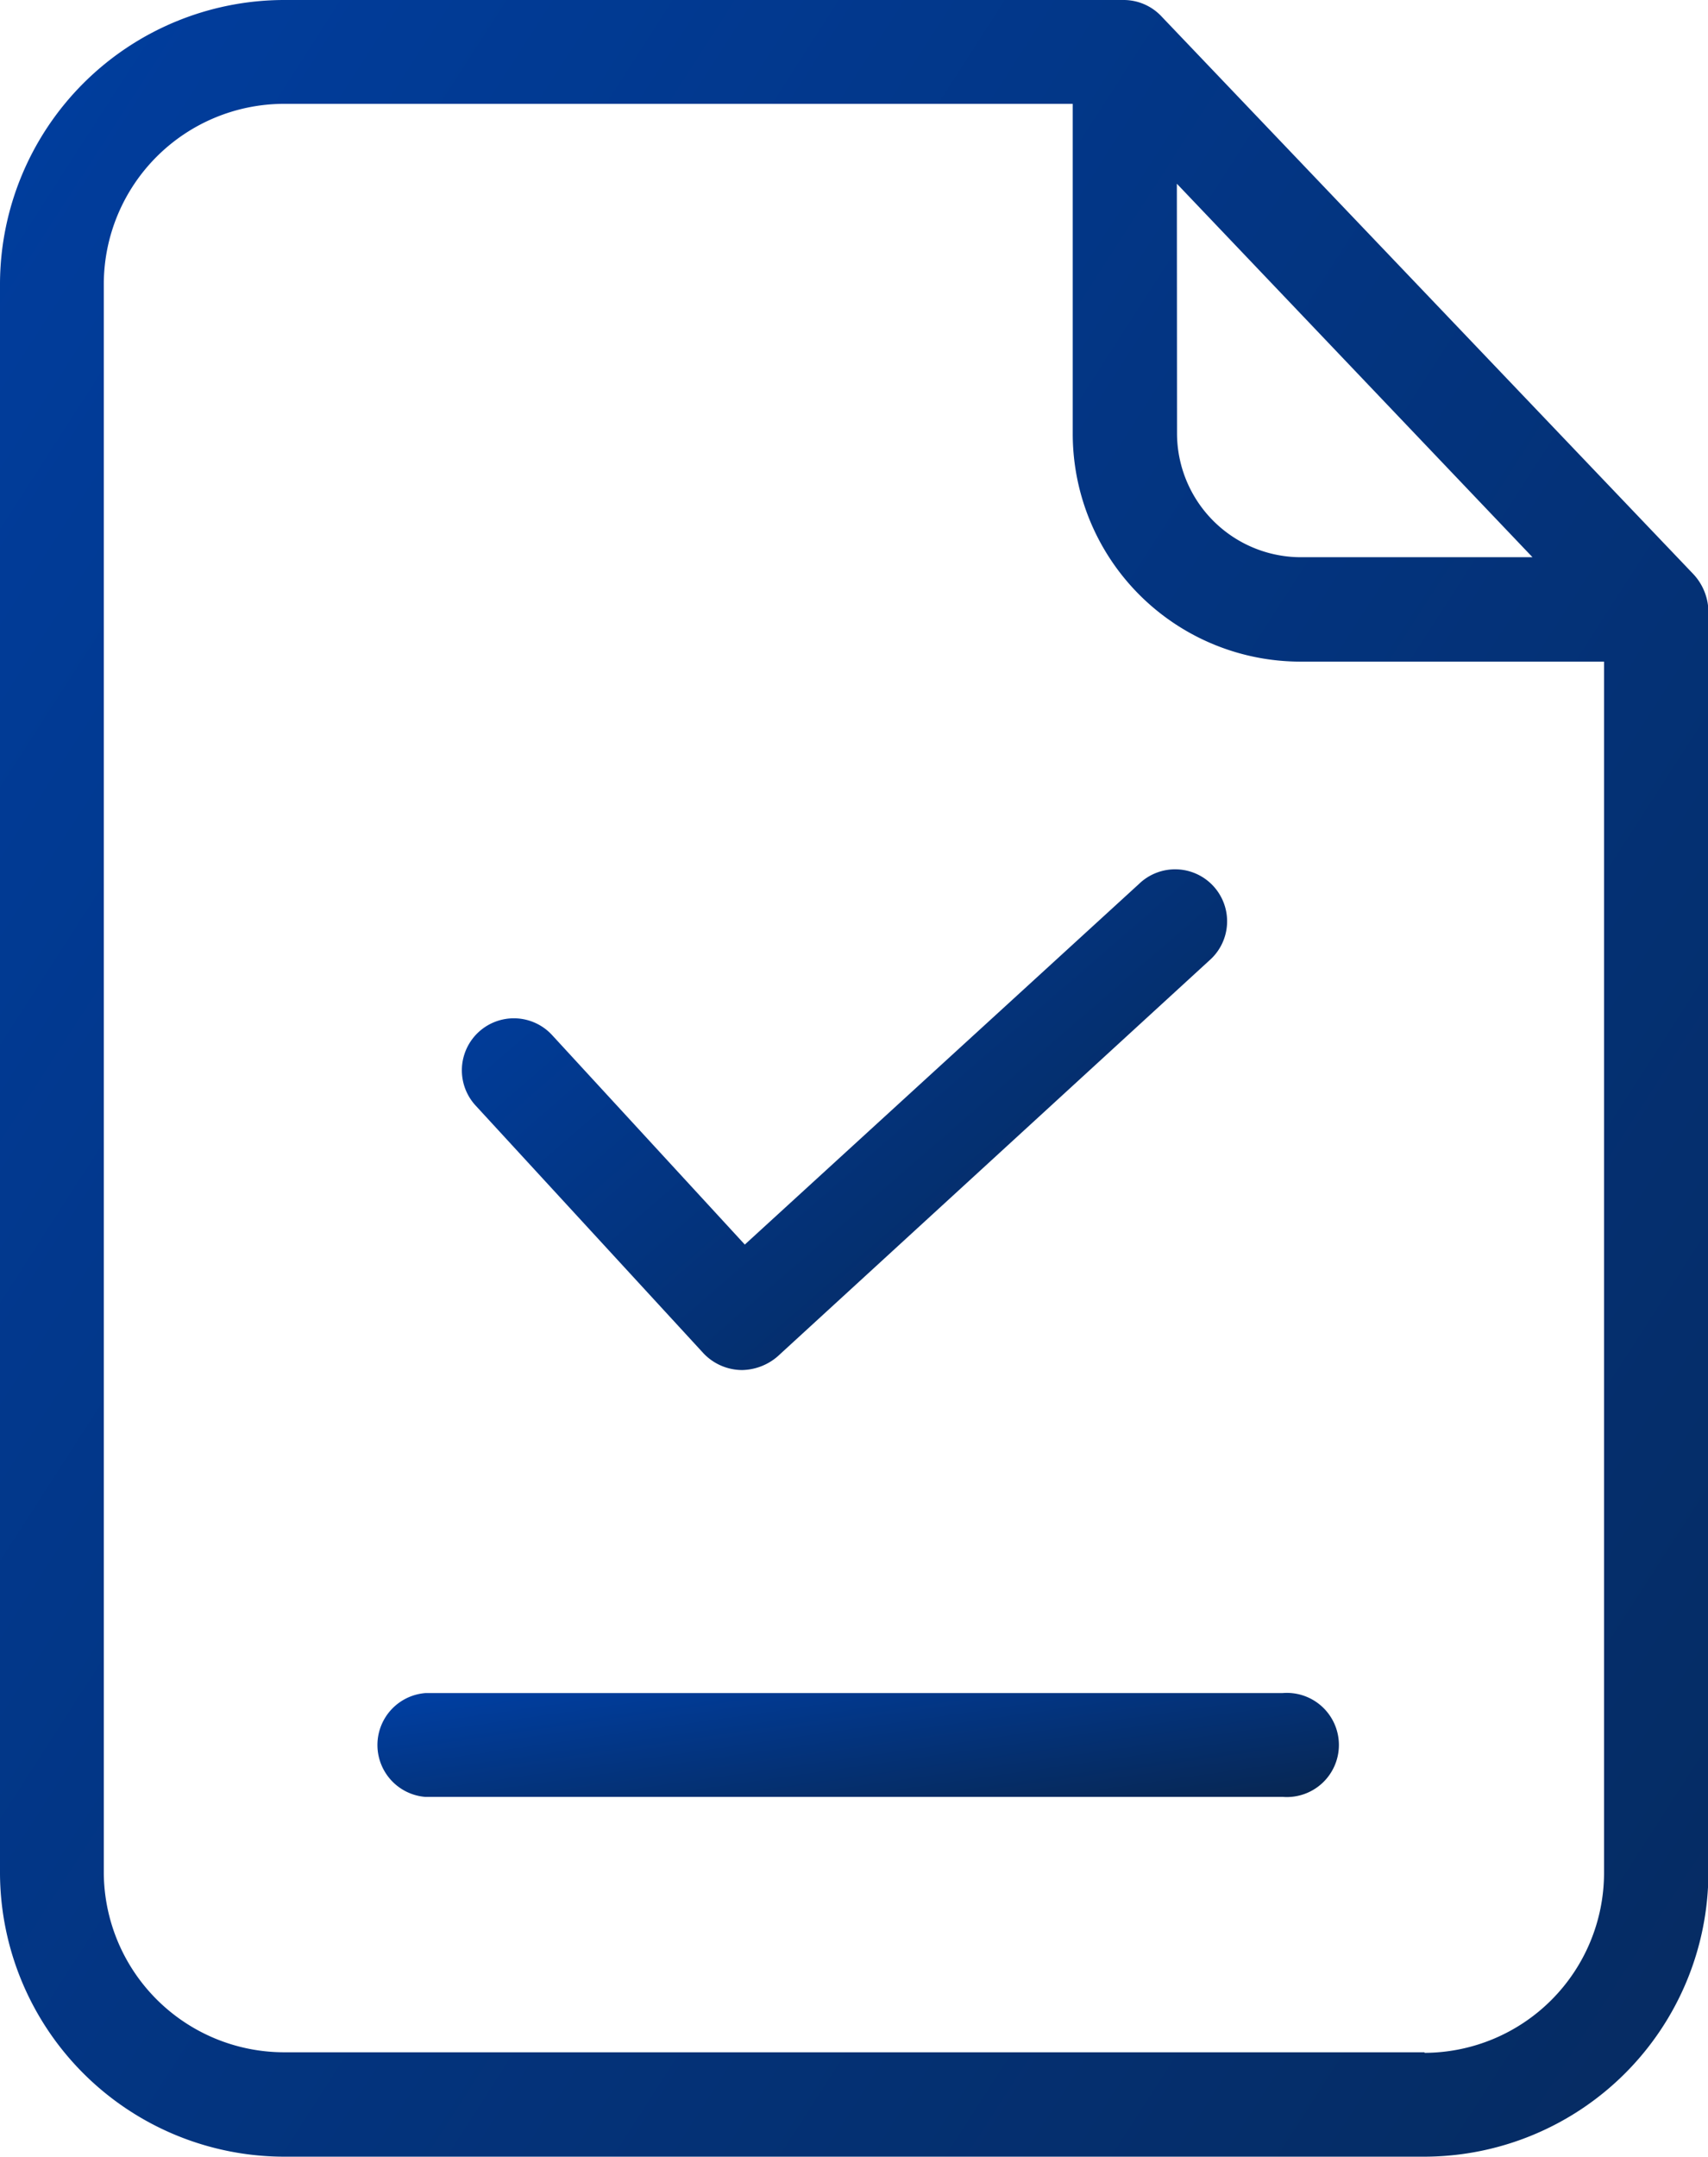 <svg xmlns="http://www.w3.org/2000/svg" width="21.391" height="27"><defs><linearGradient id="a" x1="1.156" x2="0" y1="1" y2=".116" gradientUnits="objectBoundingBox"><stop offset="0" stop-color="#08244a"/><stop offset="1" stop-color="#003ea0"/></linearGradient></defs><g fill="url(#a)" transform="translate(-.5)"><path d="M15.05.209A.65.65 0 0 0 14.58 0H4.048A3.563 3.563 0 0 0 .5 3.541v19.918A3.563 3.563 0 0 0 4.048 27h14.3a3.563 3.563 0 0 0 3.548-3.541V7.643a.7.7 0 0 0-.189-.456Zm.189 2.091 4.454 4.676H16.8a1.553 1.553 0 0 1-1.559-1.552Zm3.1 23.393H4.048A2.26 2.26 0 0 1 1.8 23.459V3.541A2.26 2.26 0 0 1 4.048 1.3h9.887v4.126A2.853 2.853 0 0 0 16.8 8.283h3.789v15.176a2.255 2.255 0 0 1-2.246 2.241Zm0 0" data-name="パス 1982"/><path d="M16.563 21.196H5.828a.652.652 0 0 0 0 1.3h10.741a.652.652 0 1 0-.007-1.3Zm0 0" data-name="パス 1983"/><path d="M9.311 16.943a.67.67 0 0 0 .483.209.7.7 0 0 0 .444-.17l5.407-4.957a.651.651 0 1 0-.88-.959l-4.937 4.515-2.413-2.622a.651.651 0 0 0-.959.881Zm0 0" data-name="パス 1984"/></g></svg>